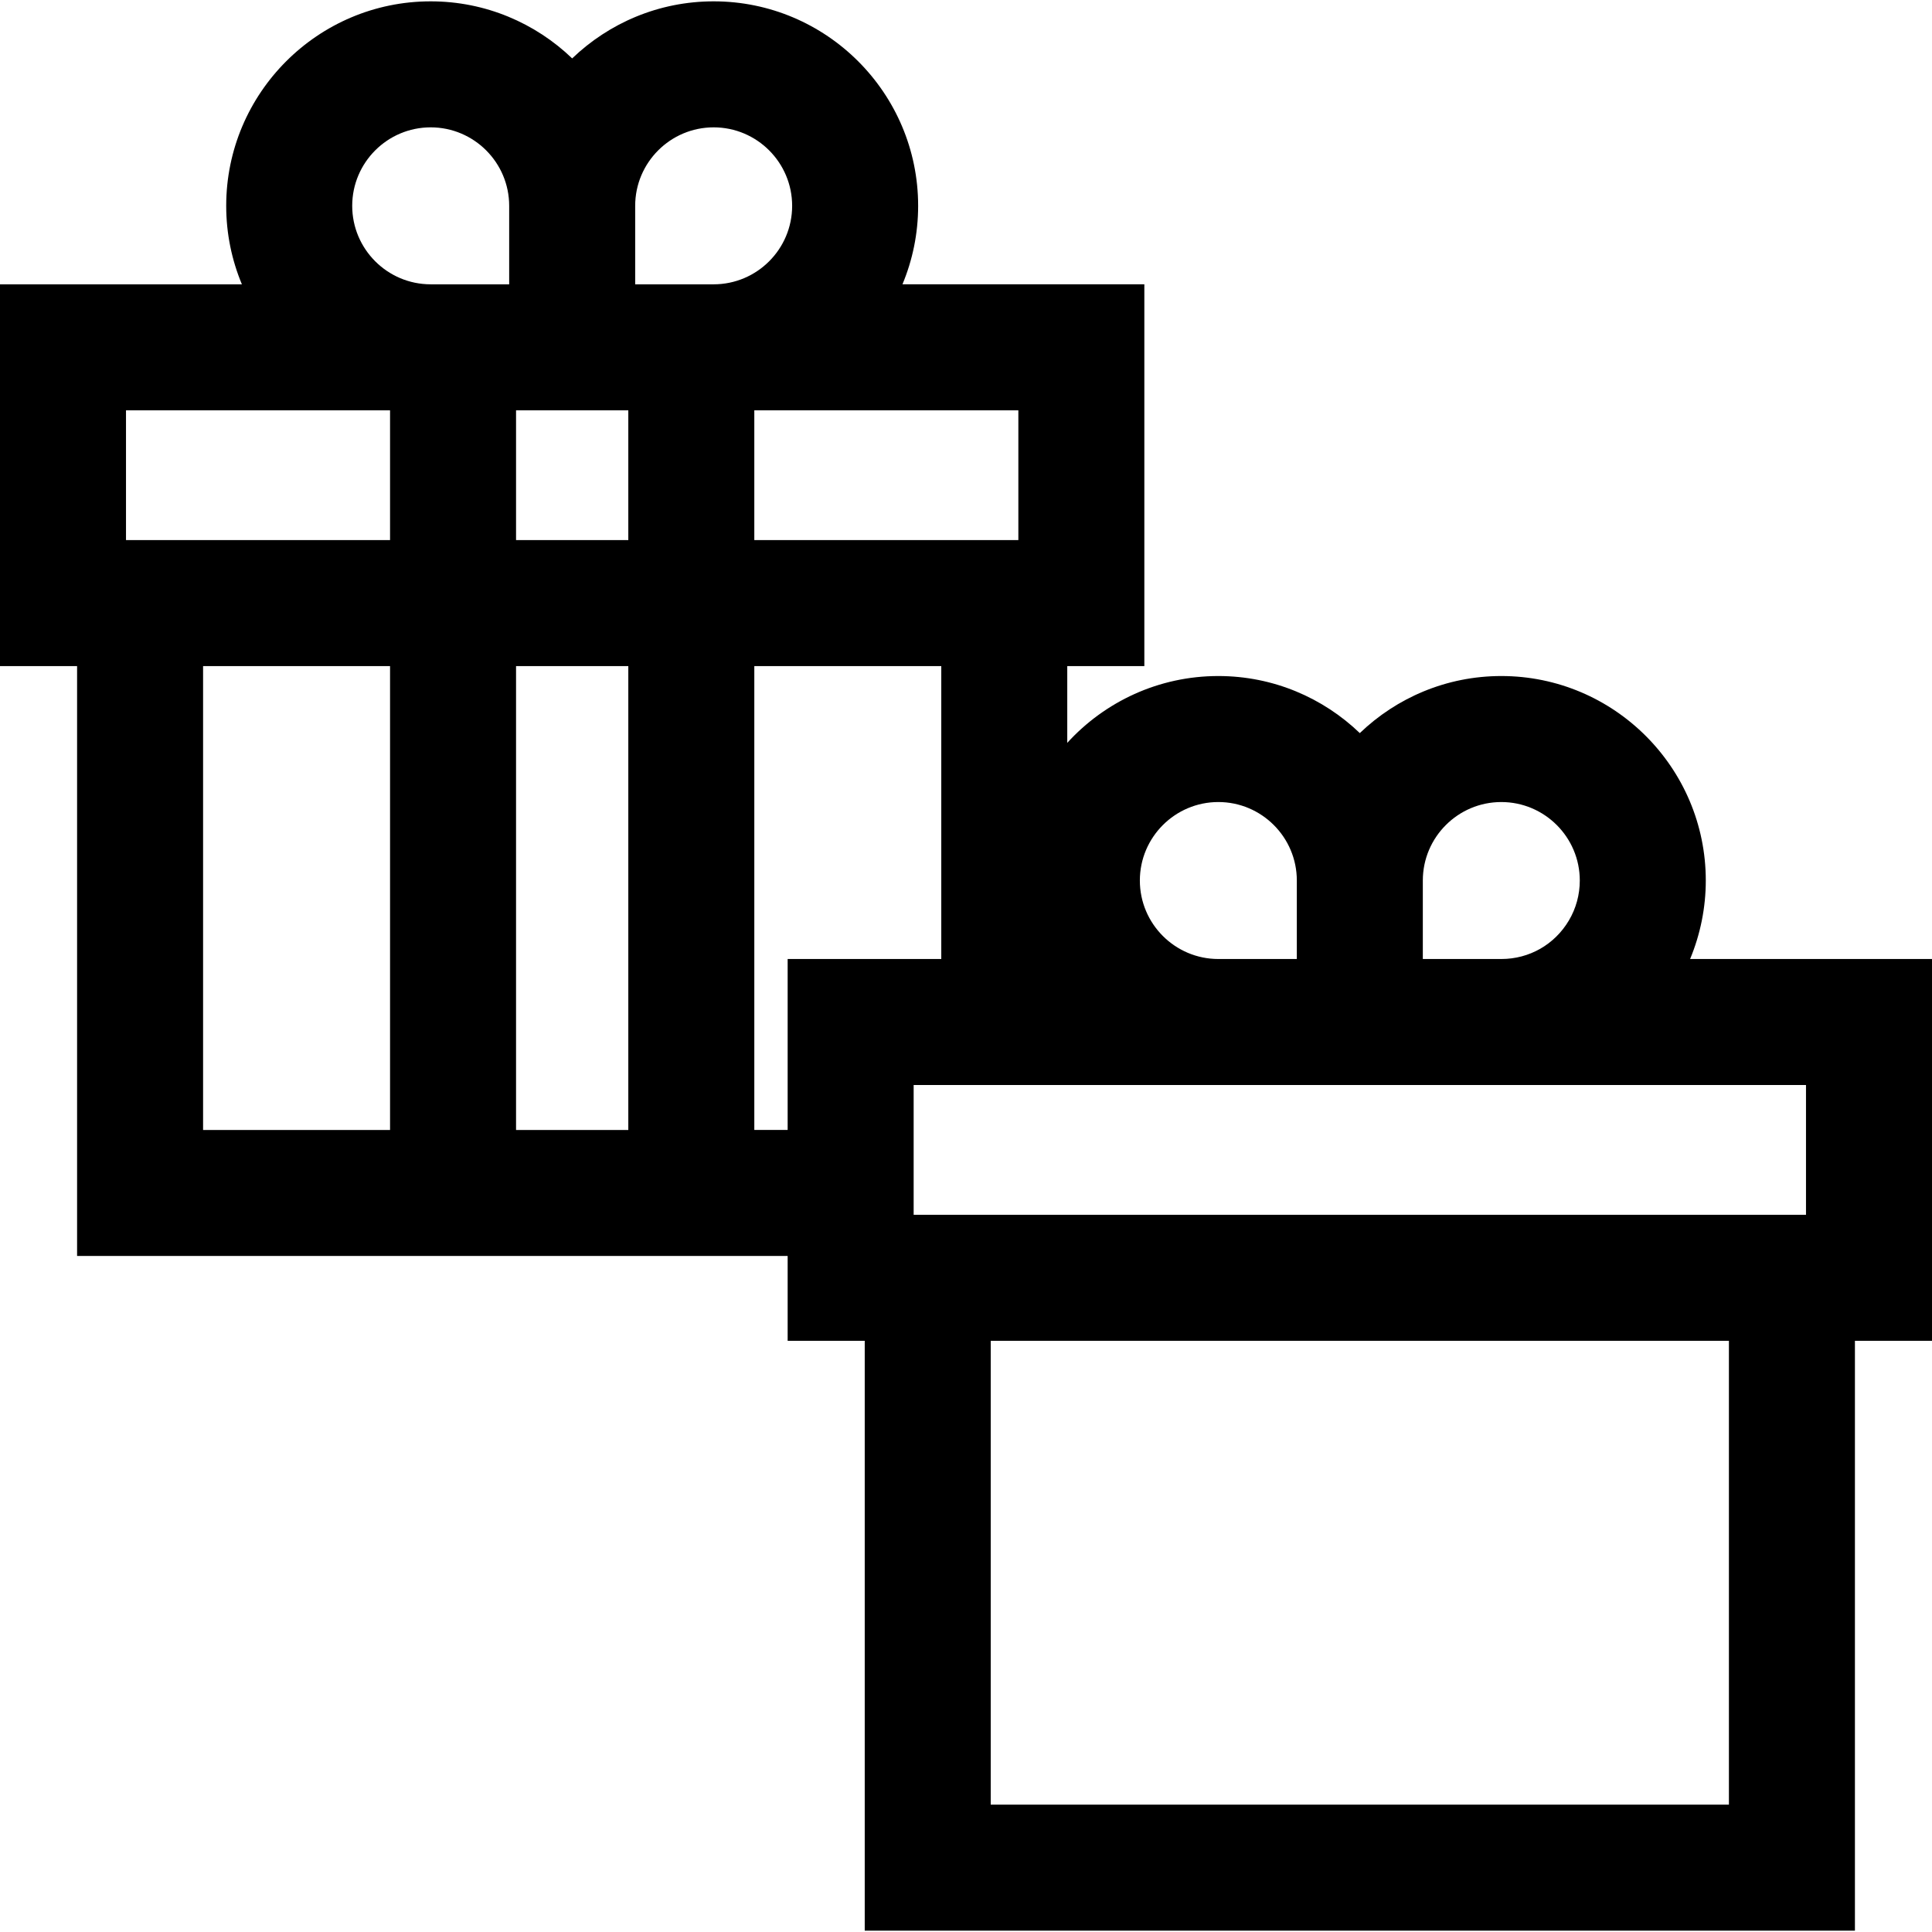 <?xml version="1.0" encoding="UTF-8" standalone="no"?><!-- icon666.com - MILLIONS OF FREE VECTOR ICONS --><svg width="1024" height="1024" version="1.1" id="Layer_1" xmlns="http://www.w3.org/2000/svg" xmlns:xlink="http://www.w3.org/1999/xlink" x="0px" y="0px" viewBox="0 0 512 512" style="enable-background:new 0 0 512 512;" xml:space="preserve"><g><g><path d="M447.896,254.146c2.725-6.56,4.156-13.627,4.156-20.799c0-29.881-24.31-54.191-54.191-54.191 c-14.541,0-27.752,5.768-37.495,15.122c-9.742-9.354-22.954-15.122-37.495-15.122c-15.842,0-30.117,6.835-40.035,17.708v-20.342 h20.428V75.346H239.16c2.674-6.408,4.157-13.433,4.157-20.799c0-29.881-24.31-54.191-54.191-54.191 c-14.541,0-27.751,5.768-37.495,15.122c-9.741-9.353-22.952-15.121-37.493-15.121c-29.881,0-54.191,24.31-54.191,54.191 c0,7.366,1.484,14.391,4.157,20.799H0v101.178h20.428v156.319h188.307v22.48h20.428v156.32h262.411v-156.32H512V254.146H447.896z M377.062,233.347c0.001-11.468,9.331-20.798,20.799-20.798c11.469,0,20.799,9.331,20.799,20.799 c0,3.746-1.001,7.411-2.896,10.597l-0.001,0.001c-3.795,6.387-10.488,10.2-17.902,10.2h-20.799V233.347z M322.873,212.548 c11.469,0,20.799,9.331,20.799,20.799v20.799h-20.799c-11.469,0-20.799-9.331-20.799-20.799S311.404,212.548,322.873,212.548z M269.874,108.737v34.396h-69.975v-34.396H269.874z M103.367,299.453H53.819V176.525h49.548V299.453z M103.367,143.132H33.391 v-34.395h69.976V143.132z M134.938,75.347h-20.799c-11.469-0.001-20.799-9.331-20.799-20.799s9.331-20.799,20.799-20.799 s20.799,9.331,20.799,20.799V75.347z M166.508,299.453h-29.749V176.525h29.749V299.453z M166.508,143.132h-29.749v-34.395h29.749 V143.132z M168.329,75.347V54.548c0-11.469,9.331-20.799,20.799-20.799s20.799,9.331,20.799,20.799s-9.331,20.799-20.799,20.799 H168.329z M208.736,254.146v45.306h-8.836V176.525h49.548v77.621H208.736z M458.181,478.253H262.552V355.324h195.629V478.253z M478.609,321.933H242.126v-34.395h80.747h20.799h33.391h20.799h80.746V321.933z"/></g></g></svg>